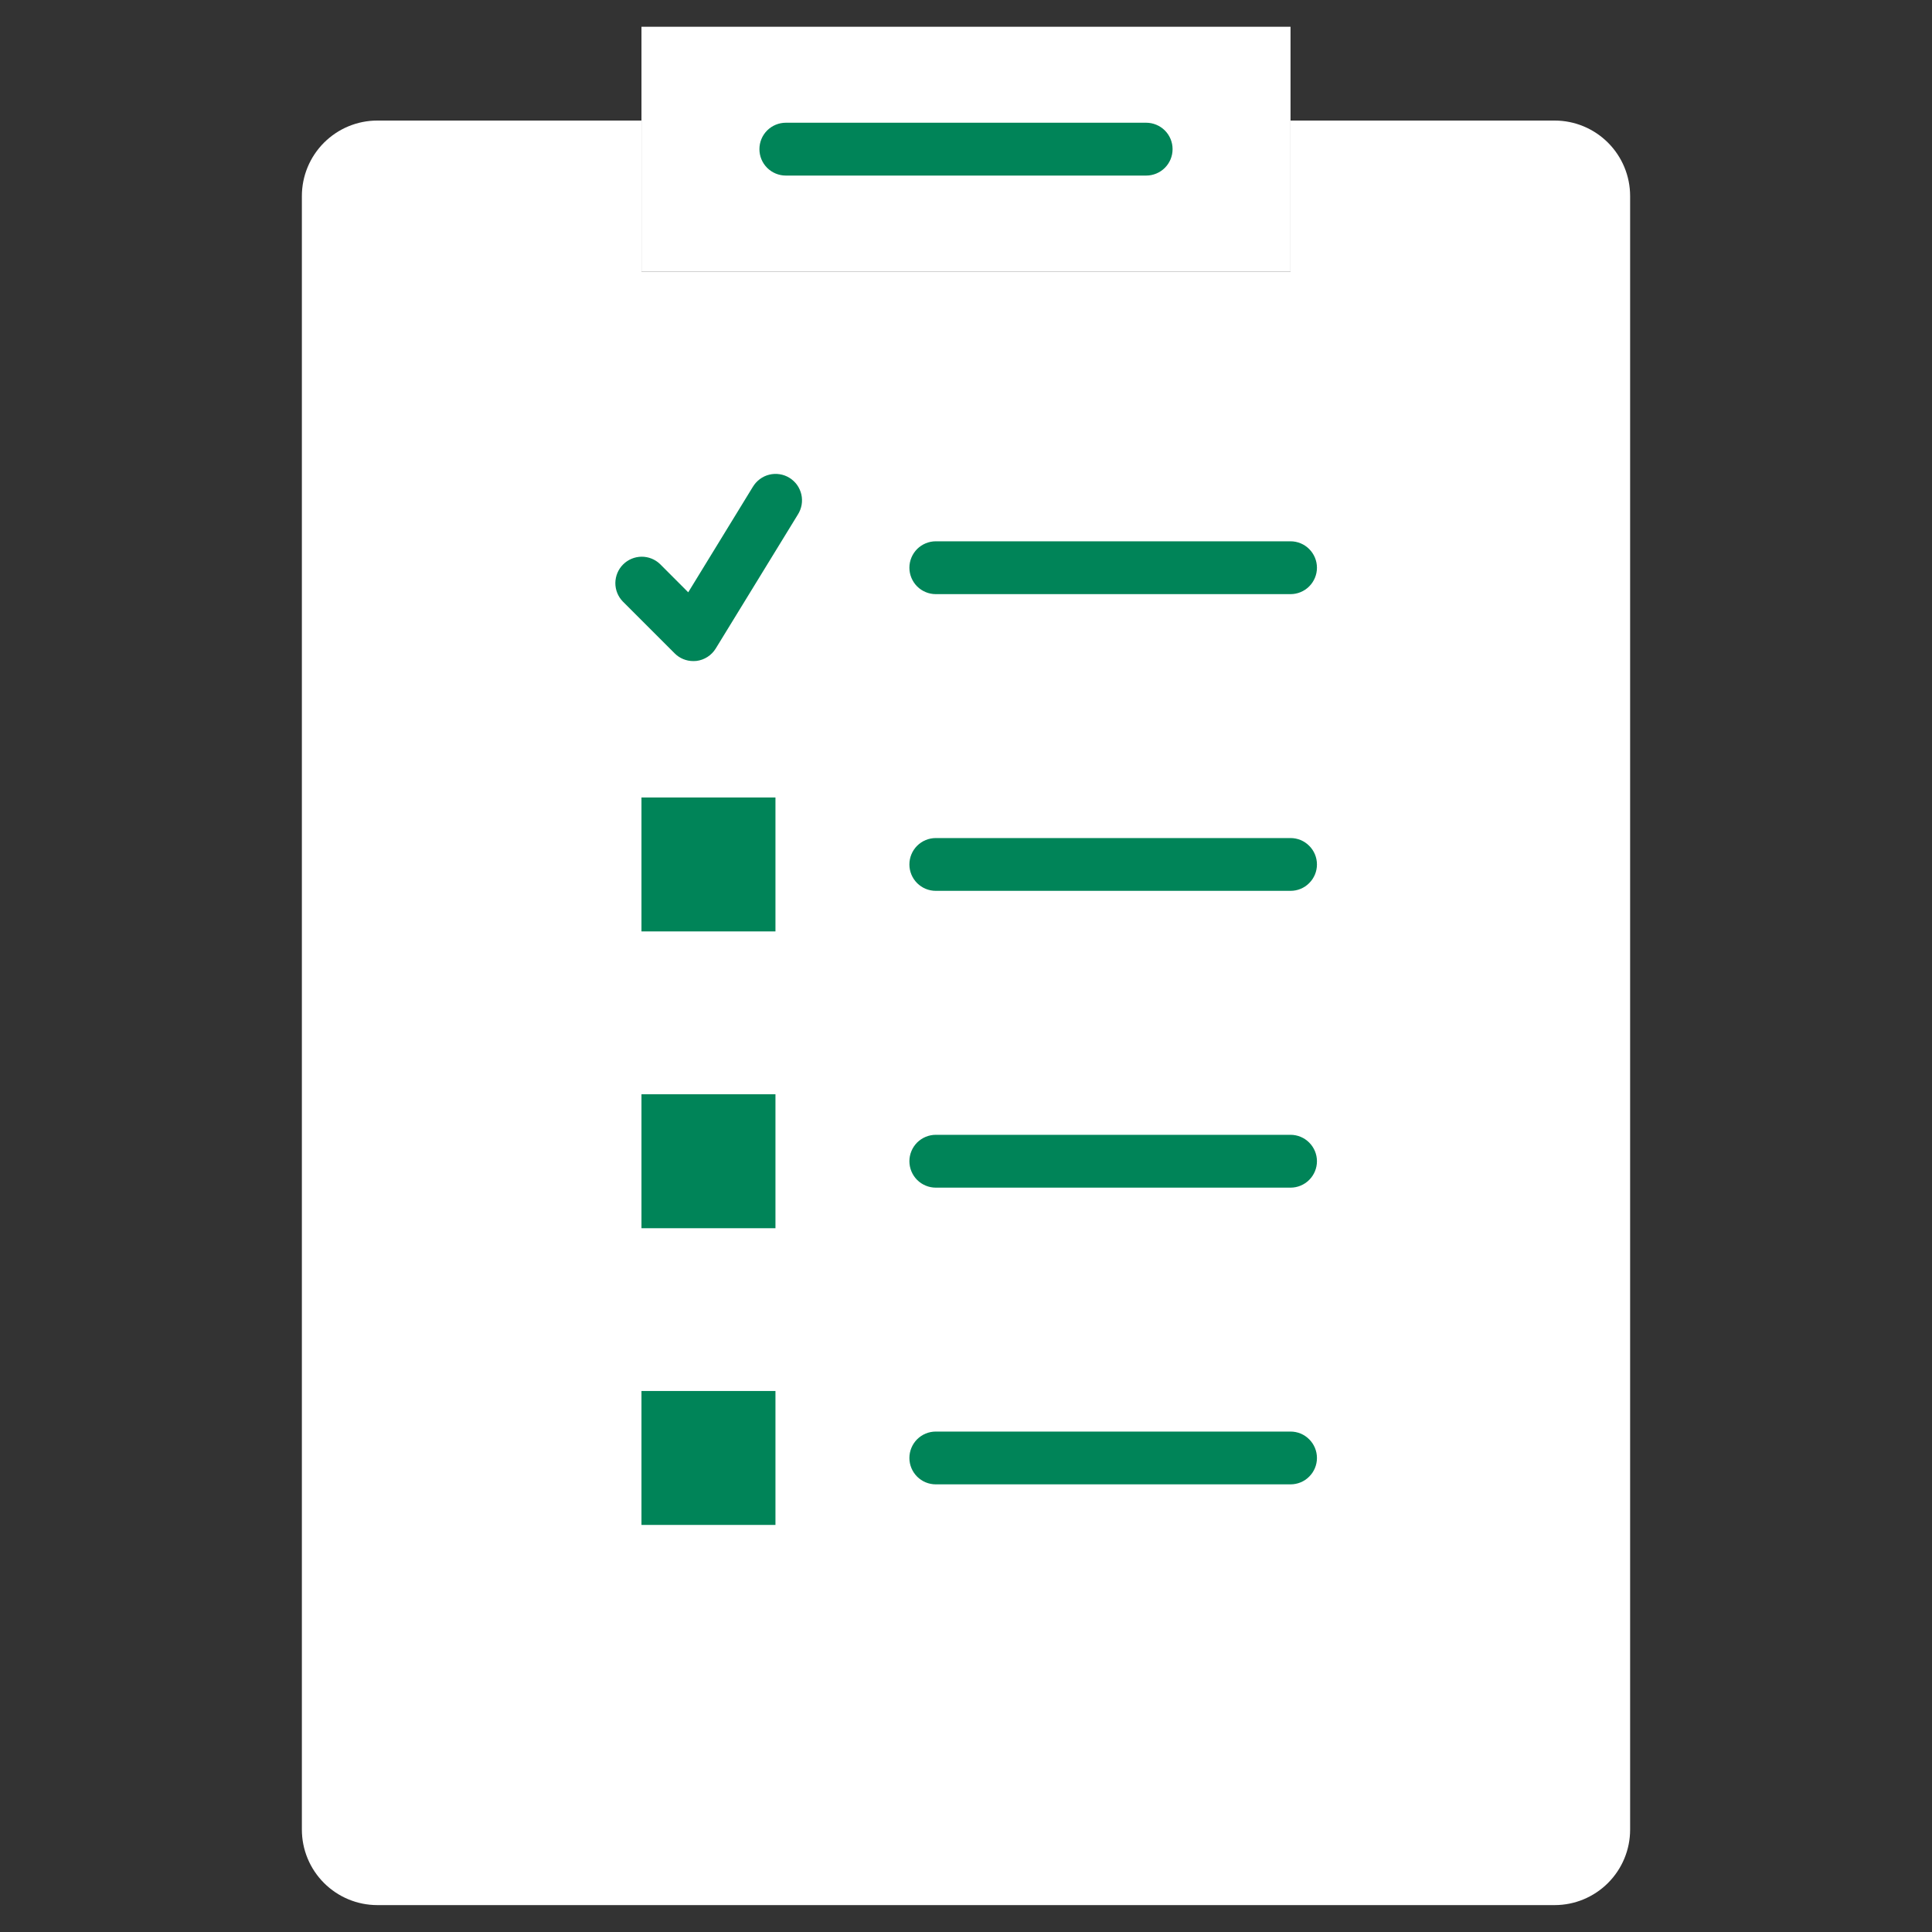 <svg width="40" height="40" viewBox="0 0 40 40" fill="none" xmlns="http://www.w3.org/2000/svg">
<rect x="0" y="0" width="40" height="40" fill="#333333" stroke="none"/>
<path d="M32.188 2.496H26.719V5.621H13.281V2.496H7.812C7.398 2.496 7.001 2.661 6.708 2.954C6.415 3.247 6.25 3.644 6.25 4.059V37.88C6.25 38.295 6.415 38.692 6.708 38.985C7.001 39.278 7.398 39.443 7.812 39.443H32.188C32.602 39.443 32.999 39.278 33.292 38.985C33.585 38.692 33.75 38.295 33.75 37.88V4.059C33.75 3.644 33.585 3.247 33.292 2.954C32.999 2.661 32.602 2.496 32.188 2.496Z" fill="white"/>
<path d="M13.281 0.554H26.719V5.621H13.281V0.554Z" fill="white"/>
<path d="M23.73 3.635H16.27C16.125 3.635 15.985 3.577 15.883 3.475C15.78 3.372 15.723 3.233 15.723 3.088C15.723 2.943 15.78 2.804 15.883 2.701C15.985 2.599 16.125 2.541 16.27 2.541H23.73C23.875 2.541 24.015 2.599 24.117 2.701C24.22 2.804 24.277 2.943 24.277 3.088C24.277 3.233 24.22 3.372 24.117 3.475C24.015 3.577 23.875 3.635 23.73 3.635Z" fill="#008458"/>
<path d="M13.281 16.511H16.055V19.284H13.281V16.511Z" fill="#008458"/>
<path d="M13.281 22.655H16.055V25.429H13.281V22.655Z" fill="#008458"/>
<path d="M13.281 28.799H16.055V31.572H13.281V28.799Z" fill="#008458"/>
<path d="M26.719 12.301H19.375C19.23 12.301 19.091 12.243 18.988 12.141C18.886 12.038 18.828 11.899 18.828 11.754C18.828 11.609 18.886 11.47 18.988 11.367C19.091 11.265 19.23 11.207 19.375 11.207H26.719C26.864 11.207 27.003 11.265 27.105 11.367C27.208 11.47 27.266 11.609 27.266 11.754C27.266 11.899 27.208 12.038 27.105 12.141C27.003 12.243 26.864 12.301 26.719 12.301Z" fill="#008458"/>
<path d="M26.719 18.444H19.375C19.23 18.444 19.091 18.387 18.988 18.284C18.886 18.182 18.828 18.043 18.828 17.898C18.828 17.752 18.886 17.613 18.988 17.511C19.091 17.408 19.23 17.351 19.375 17.351H26.719C26.864 17.351 27.003 17.408 27.105 17.511C27.208 17.613 27.266 17.752 27.266 17.898C27.266 18.043 27.208 18.182 27.105 18.284C27.003 18.387 26.864 18.444 26.719 18.444Z" fill="#008458"/>
<path d="M26.719 24.589H19.375C19.23 24.589 19.091 24.531 18.988 24.429C18.886 24.326 18.828 24.187 18.828 24.042C18.828 23.897 18.886 23.758 18.988 23.655C19.091 23.553 19.23 23.495 19.375 23.495H26.719C26.864 23.495 27.003 23.553 27.105 23.655C27.208 23.758 27.266 23.897 27.266 24.042C27.266 24.187 27.208 24.326 27.105 24.429C27.003 24.531 26.864 24.589 26.719 24.589Z" fill="#008458"/>
<path d="M26.719 30.732H19.375C19.23 30.732 19.091 30.675 18.988 30.572C18.886 30.47 18.828 30.331 18.828 30.186C18.828 30.041 18.886 29.901 18.988 29.799C19.091 29.696 19.23 29.639 19.375 29.639H26.719C26.864 29.639 27.003 29.696 27.105 29.799C27.208 29.901 27.266 30.041 27.266 30.186C27.266 30.331 27.208 30.47 27.105 30.572C27.003 30.675 26.864 30.732 26.719 30.732Z" fill="#008458"/>
<path d="M14.354 13.687C14.209 13.687 14.07 13.63 13.968 13.527L12.894 12.453C12.794 12.35 12.739 12.212 12.74 12.069C12.742 11.925 12.799 11.788 12.9 11.687C13.002 11.585 13.139 11.528 13.282 11.526C13.426 11.525 13.564 11.58 13.667 11.68L14.249 12.263L15.586 10.081C15.623 10.019 15.672 9.964 15.73 9.921C15.788 9.877 15.855 9.845 15.925 9.828C15.996 9.81 16.069 9.807 16.141 9.818C16.213 9.829 16.282 9.854 16.343 9.892C16.405 9.93 16.459 9.98 16.502 10.039C16.544 10.098 16.574 10.165 16.591 10.236C16.607 10.306 16.609 10.38 16.597 10.451C16.584 10.523 16.558 10.591 16.519 10.653L14.819 13.426C14.776 13.496 14.718 13.556 14.648 13.601C14.578 13.646 14.5 13.674 14.418 13.684C14.397 13.686 14.376 13.687 14.354 13.687Z" fill="#008458"/>
</svg>

